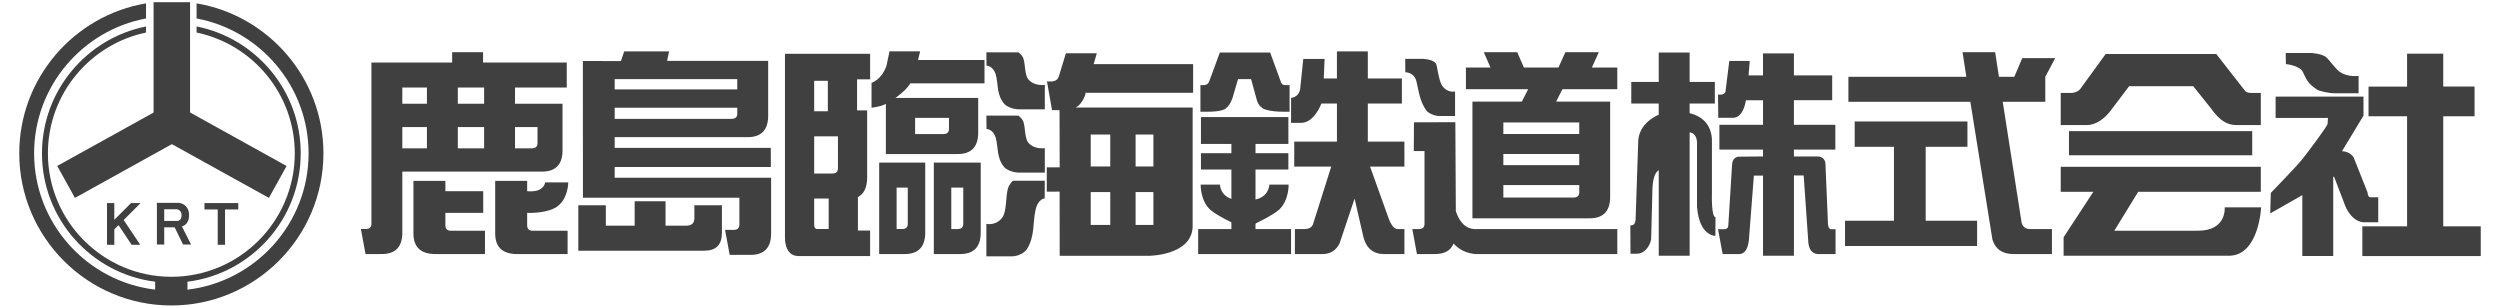 <svg xmlns="http://www.w3.org/2000/svg" width="650" height="80" viewBox="0 0 171.979 21.167"><g fill="#404041"><path d="M13.522.231V1.27c4.379.817 7.705 4.667 7.705 9.28 0 4.83-3.648 8.824-8.333 9.375v-.544c4.387-.547 7.792-4.299 7.792-8.832 0-4.313-3.084-7.919-7.164-8.73v.418c3.852.804 6.755 4.225 6.755 8.312 0 4.683-3.809 8.492-8.491 8.492s-8.492-3.81-8.492-8.492c0-4.084 2.9-7.504 6.75-8.31V1.82c-4.077.813-7.158 4.417-7.158 8.728 0 4.531 3.402 8.282 7.786 8.831v.544c-4.683-.553-8.327-4.545-8.327-9.375 0-4.61 3.323-8.458 7.699-9.278V.232C5.1 1.065 1.323 5.374 1.323 10.55c0 5.77 4.694 10.464 10.463 10.464 5.77 0 10.463-4.694 10.463-10.464 0-5.177-3.781-9.488-8.727-10.318" style="stroke-width:.743"/><path d="m19.714 11.418-6.64-3.68V.153h-2.511v7.59l-6.627 3.674 1.217 2.197 6.672-3.698 6.672 3.698zM9.012 13.97l-1.15 1.15v-1.15H7.36v2.87h.503v-1.064l.29-.288.9 1.351h.595l-1.142-1.705 1.163-1.164zm2.284.424h.826q.148 0 .255.108a.4.4 0 0 1 .109.303q0 .211-.092.304a.3.3 0 0 1-.224.091h-.874zm1.482 1.035q.226-.229.227-.624 0-.395-.227-.623a.79.79 0 0 0-.576-.228h-1.41v2.868h.504v-1.181h.72l.575 1.181h.553l-.633-1.249a.6.6 0 0 0 .267-.144m1.287-1.459v.44h.911v2.43h.504v-2.43h.91v-.44zm22.911-4.13q0 .348-.361.362h-1.187V8.741h1.548zm-3.674-2.704h-1.808V6.022h1.808zm0 3.066h-1.808V8.741h1.808zm-3.934-3.066h-1.693V6.022h1.693zm0 3.066h-1.693V8.741h1.693zm9.329.188V7.136h-3.269V6.02h3.559V4.3H33.23v-.71h-2.126v.71h-5.555v11.094q0 .347-.361.361h-.362l.318 1.721h1.114q1.389 0 1.417-1.417v-4.253h9.605q1.388 0 1.417-1.417" style="stroke-width:.743"/><path d="M30.638 15.51v-.867h2.603v-1.49h-2.603v-.71H28.44v3.617q0 1.39 1.465 1.418h3.456v-1.606h-2.348q-.36 0-.375-.362m5.625 0v-.867s1.111.061 1.867-.315c.962-.48.962-1.782.962-1.782h-1.597s-.013.329-.422.517c-.314.145-.81.09-.81.09v-.71h-2.199v3.617q0 1.39 1.466 1.418h3.515v-1.606h-2.408q-.36 0-.374-.362m11.503-.491q0 .476-.506.505h-1.476v-1.678h-2.126v1.678h-1.982v-1.402h-1.894v3.124h8.664q1.215 0 1.215-1.215v-1.91h-1.895z" style="stroke-width:.743"/><path d="M42.284 7.41h8.433v.405q0 .347-.362.362h-8.07zm0-1.967h8.433v.709h-8.433zm10.744 6.046-.004-1.316h-10.74v-.738h9.142q1.389 0 1.417-1.417V4.185H45.89l.138-.65h-3.086l-.23.665-2.616-.003.004 9.404h10.762v1.851q0 .347-.362.362h-.622l.318 1.721h1.432q1.389 0 1.418-1.417v-3.891H42.284v-.738zm12.412 4.267h.463q.36-.014.361-.362v-2.488h-.824zm.608 1.721h-1.809v-6.292h3.226v4.875q-.029 1.417-1.417 1.417m-3.096-9.366v1.113h1.967q.361-.014.362-.362v-.751zm-1.273 7.645h.405q.362-.015.362-.362v-2.488h-.767zm5.612-9.02v2.445q-.029 1.417-1.417 1.417H60.94V6.736ZM62.23 17.477h-1.75v-6.292h3.168v4.875q-.031 1.417-1.418 1.417M60.58 7.291c-.364.093-.626.12-.626.12V5.696s.682-.184 1.03-1.18l.207-.983h2.106l-.144.593h4.572v1.605h-5.107c-.25.502-1.43 1.402-2.038 1.559m-4.572 8.188s-.01.281.225.277h.773v-2.097h-.998zm0-3.542h1.273q.361-.014.362-.361V9.377h-1.635zm0-4.28h.94V5.558h-.94zm3.848-3.955v1.755h-.897v2.14h.694v4.676q-.028.974-.636 1.283v2.302h.839v1.756h-4.95c-.958-.01-.908-1.268-.908-1.268V3.702Zm9.476 9.282c-.146.522-.083 1.517-.35 1.929-.424.65-1.128.489-1.128.489v2.232h1.782c.451-.004.868-.285.994-.476.563-.85.415-1.862.6-2.687.185-.832.635-.814.635-.814l.008-1.222h-2.192s-.258.221-.35.55m1.415-3.163c-.268-.31-.204-1.06-.35-1.455-.092-.248-.35-.415-.35-.415h-2.193l.01.922s.45-.012.636.615c.184.623.037 1.386.599 2.027.127.144.543.356.995.359h1.782V10.19s-.705.122-1.128-.369m-.001-4.354c-.268-.31-.204-1.06-.35-1.454-.092-.249-.35-.415-.35-.415h-2.193l.01.921s.45-.012.636.615c.184.623.037 1.386.599 2.027.127.144.543.356.995.36h1.782V5.835s-.705.122-1.128-.369m4.286 7.746h1.344v2.263h-1.344zm0-3.956h1.344v2.194h-1.344zm3.087 3.956h1.224v2.263H78.12zm0-3.956h1.224v2.194H78.12zm-3.45-2.772v-.1h7.406V4.41h-6.841l.216-.746h-2.126l-.462 1.51q-.087.397-.492.43h-.348l.348 1.974h.516l.01 3.932h-.887v1.678l.883-.007.004 4.418h6.113s2.941-.003 3.034-1.975V7.396h-8.038q.433-.249.665-.912m21.941 4.976V9.74h-2.517V7.12h2.343V5.4h-2.343V3.534h-2.126V5.4h-.904l.056-1.345h-1.467l-.214 2.067c-.101.598-.624.61-.624.61l-.002 1.72h.69c.915 0 1.396-1.33 1.396-1.33h1.07V9.74h-2.937v1.721h2.545l-1.258 3.977q-.13.305-.55.32h-.69l-.003 1.72h1.895q.825 0 1.186-.751l1.027-3.067.607 2.647q.304 1.17 1.433 1.171h1.388v-1.72h-.449c-.26 0-.46-.269-.634-.729l-1.281-3.568zm-7.982.201h-6.015v-1.12h6.014z" style="stroke-width:.743"/><path d="M86.368 16.608H84.71V8.152h1.658z" style="stroke-width:.743"/><path d="m84.966 13.74.006 1.684s-1.277-.603-1.705-.986c-.7-.626-.672-1.74-.672-1.74h1.327s.008.875 1.043 1.042m1.313 0-.006 1.684s1.276-.603 1.704-.986c.7-.626.672-1.74.672-1.74h-1.326s-.008.875-1.043 1.042m-3.856 3.738h6.391v-1.722h-6.39zm6.207-7.576h-6.015V8.055h6.014zm-.207-4.044q-.26 0-.318-.248l-.728-1.995h-3.464l-.726 1.979q-.087.247-.362.264h-.246v1.83h.348c1.267.01 1.417-.247 1.417-.247q.26-.2.434-.676l.388-1.32h.898l.363 1.32q.087.445.42.676s.295.247 1.518.247h.347v-1.83zm20.217 3.361h-5.222v-.796h5.221zm0 2.14h-5.222v-.767h5.221zm0 1.866q-.001.347-.362.362h-4.86v-.854h5.221zm.867-8.578.478-1.055h-2.3l-.478 1.055h-2.372l-.462-1.055h-2.3l.462 1.055h-1.692v1.49h4.281l-.434.854h-3.399v8.028h8.057q1.389 0 1.417-1.418V6.99h-3.717l.434-.854h3.775v-1.49z" style="stroke-width:.743"/><path d="m100.149 14.527-.033-6.122-2.847.009-.012 1.98h.738v5q-.001.348-.362.362h-.478l.319 1.721h1.23q.997 0 1.287-.723.607.651 1.518.723h9.749v-1.721h-9.835q-.869-.044-1.273-1.23m-2.715-8.938c.158.625.225 1.39.705 2.032.108.145.5.358.884.361h1.073V6.292s-.504.123-.866-.37c-.228-.311-.315-1.055-.414-1.459-.096-.388-.953-.415-.953-.415h-1.198l.008.924s.603-.013.762.616m28.532 10.179q-.174 0-.217-.345l-.176-4.18s-.02-.475-.544-.48h-1.624v-.471h2.85V8.587h-2.85V6.895h2.633v-1.71h-2.633v-1.51h-2.126v1.51h-.993l.082-.993h-1.408l-.256 2.056c0 .172-.18.26-.334.26h-.186l.017 1.595h1.01c.744 0 .891-1.208.891-1.208h1.178v1.692h-3.001v1.704h3v.471l-1.623.014c-.485.004-.502.522-.502.522l-.261 4.181q0 .259-.246.288h-.463l.319 1.711h1.113q.65 0 .71-1.208l.325-4.19h.629v5.513h2.126v-5.526l.671.005.313 4.5q.044.906.738.906h1.142v-1.712zm-8.202-2.437V9.596c-.061-1.366-1.137-1.722-1.533-1.807v-.665h1.734V5.638h-1.734V3.616h-2.126v2.022h-1.888v1.485h1.888v.768c-.447.199-1.366.74-1.41 1.842l-.181 5.367a.57.57 0 0 1-.087.293q-.044.1-.275.115l.01 1.945h.44q.39 0 .693-.36c.145-.196.272-.43.29-.703l.083-3.224c.015-1 .243-1.344.438-1.454v5.881h2.126V9.105c.209.03.487.172.506.71v4.376c.15 2.066 1.265 2.034 1.265 2.034l.008-1.291s-.276.118-.247-1.603m14.706-3.231h2.872V8.358h-7.756V10.1h2.7v5.084h-3.365v1.74h9.086v-1.74h-3.537z" style="stroke-width:.743"/><path d="m139.074 15.337-1.302-8.332h2.928V5.284l.682-1.287h-2.266l-.549 1.287h-1.055l-.26-1.692h-2.243l.26 1.692h-8.114v1.721h8.39l1.518 9.474q.304.999 1.461.999h2.633v-1.722h-1.52q-.432 0-.563-.42m3.254-4.656h12.607V9.022h-12.607zm10.713 3.583s.162 1.609-1.839 1.609h-5.754l1.642-2.676h8.436v-1.721h-13.764v1.72h2.243l-2.045 3.125v1.273h11.37c2.074 0 2.218-3.33 2.218-3.33zm-7.683-6.866 1.11-1.468h4.409l1.217 1.524c.65.908 1.143 1.127 1.72 1.152h1.712V6.393h-.708c-.17 0-.336-.064-.424-.204l-1.93-2.472h-7.611l-1.677 2.305c-.151.263-.427.347-.635.371h-.779v2.212h1.784c.566 0 1.217-.35 1.812-1.208m22.718 8.174V8h2.155V5.955h-2.155V3.69h-2.487v2.266h-2.653V8h2.653v7.572h-3.079v2.045h8.146v-2.045z" style="stroke-width:.743"/><path d="M163.604 15.292v-1.72h-.513q-.206 0-.223-.334l-.957-2.412s-.21-.393-.799-.427l1.478-2.445v-1.31h-6.046v1.47h3.602l-.028.414c-.03.173-1.294 1.861-1.71 2.389s-2.196 2.355-2.196 2.355l-.037 1.408 2.206-1.255v4.185h2.126v-5.466l.073.047.765 2.002s.418 1.086 1.303 1.1zM158.41 4.937c.23.44.283.773.983 1.225.158.102.73.253 1.292.255h1.568V5.226s-.737.087-1.266-.26c-.333-.22-.724-.833-.98-1.042-.287-.237-1.018-.28-1.018-.28h-1.75l.013.766s.928.084 1.16.527" style="stroke-width:.743"/></g></svg>